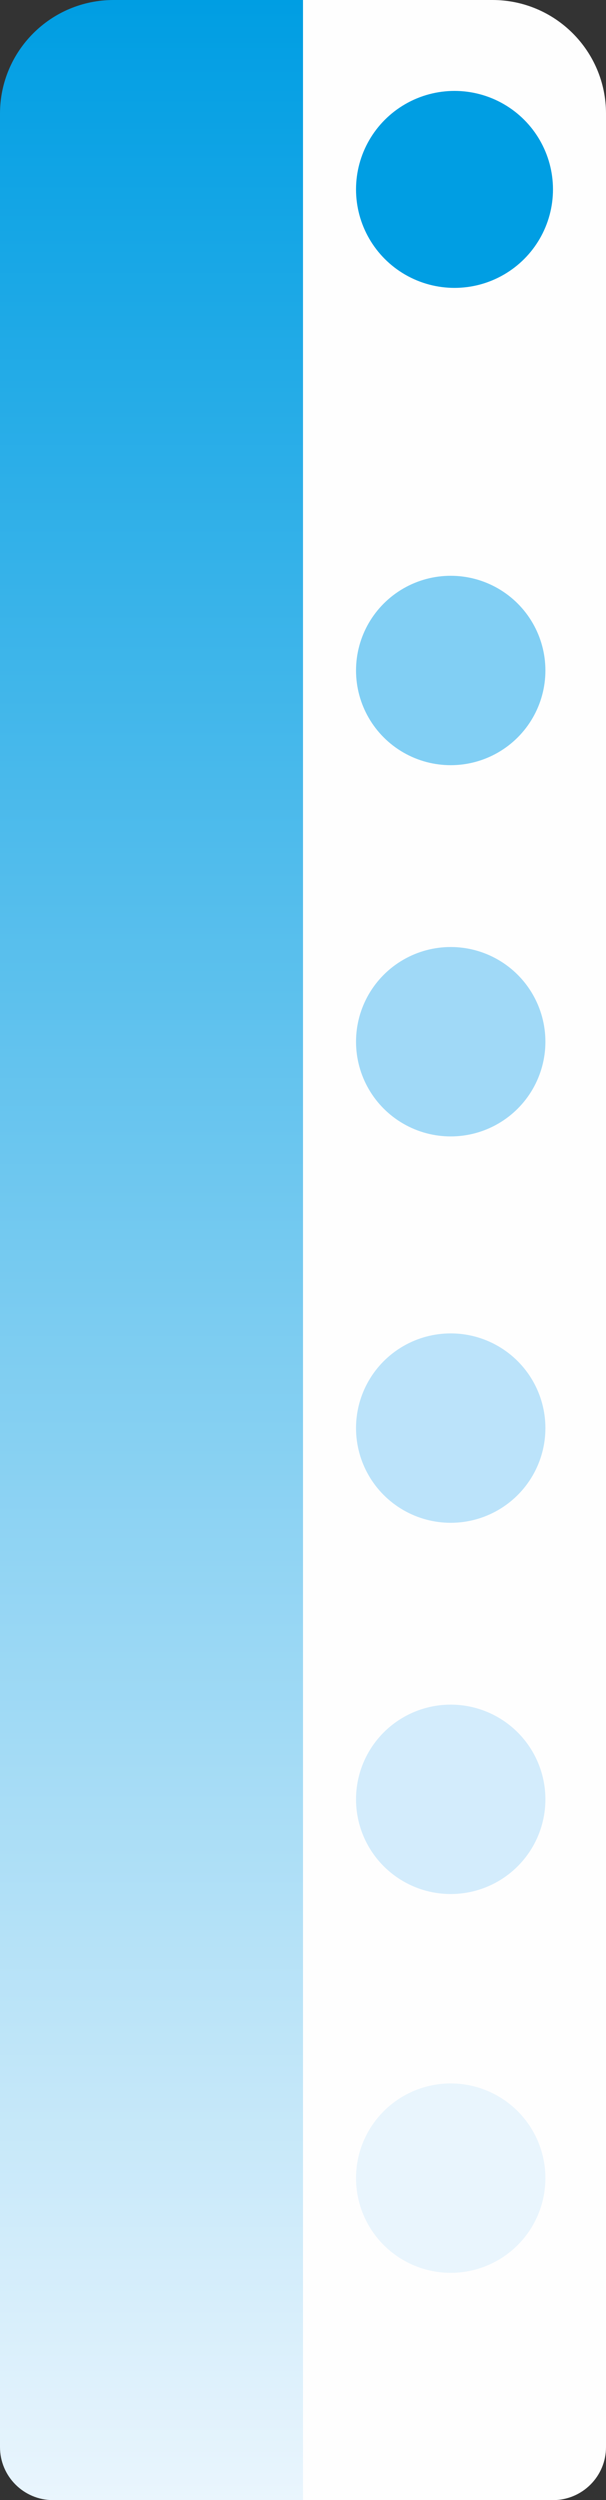 <?xml version="1.0" encoding="UTF-8"?> <svg xmlns="http://www.w3.org/2000/svg" width="80" height="330" viewBox="0 0 80 330" fill="none"><rect x="0" y="0" width="80" height="330" fill="#333333" stroke="none"/> <path d="M0 15C0 6.716 6.716 0 15 0H40V330H7C3.134 330 0 326.866 0 323V15Z" fill="url(#paint0_linear_140_64)"></path> <path d="M40 0H65C73.284 0 80 6.716 80 15V323C80 326.866 76.866 330 73 330H40V0Z" fill="#FEFEFE"></path> <circle cx="60" cy="25" r="13" fill="#009EE3"></circle> <circle cx="59.5" cy="88.5" r="12.5" fill="#81CFF4"></circle> <circle cx="59.5" cy="137.5" r="12.5" fill="#A0D9F7"></circle> <circle cx="59.5" cy="188.5" r="12.5" fill="#BBE3FA"></circle> <circle cx="59.5" cy="237.5" r="12.5" fill="#D3ECFC"></circle> <circle cx="59.5" cy="287.5" r="12.5" fill="#E9F5FD"></circle> <defs> <linearGradient id="paint0_linear_140_64" x1="20" y1="0" x2="20" y2="330" gradientUnits="userSpaceOnUse"> <stop stop-color="#009EE3"></stop> <stop offset="1" stop-color="#E9F5FD"></stop> </linearGradient> </defs> </svg> 